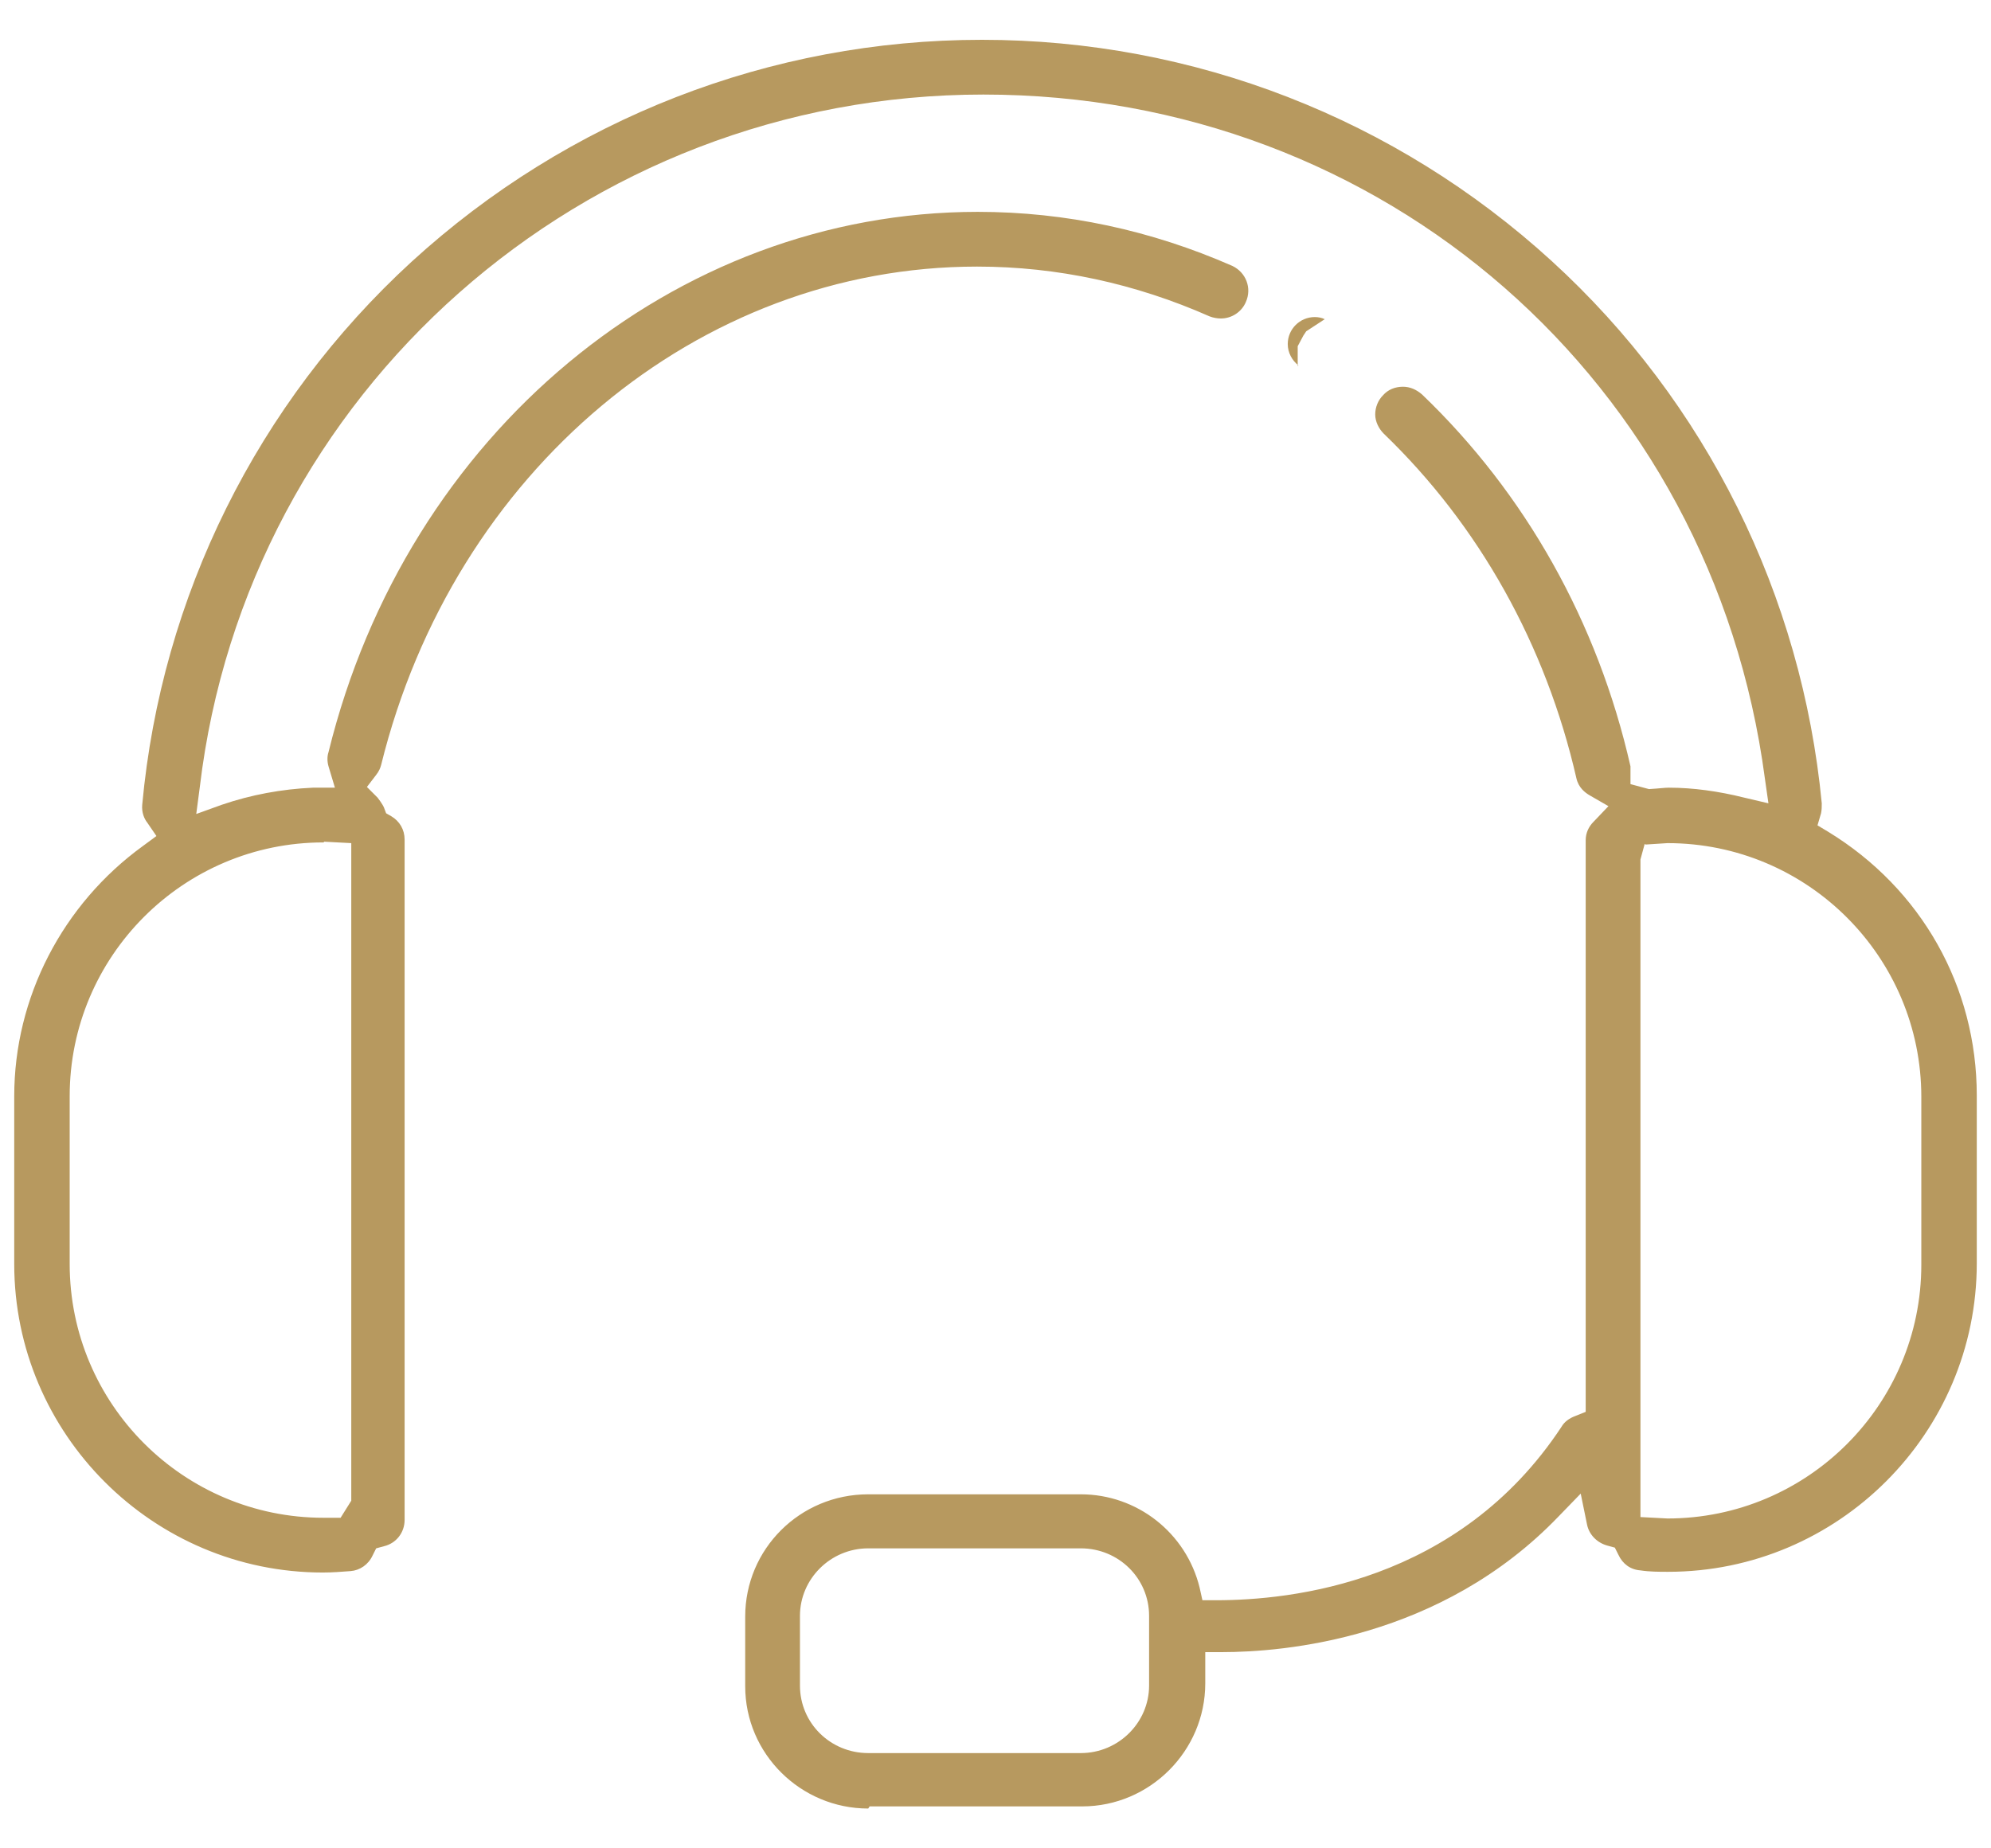 <svg xmlns="http://www.w3.org/2000/svg" viewBox="0 0 28 26">
    <path d="M12.21,25.44c-.95,0-1.73-.77-1.73-1.72v-.98c0-.95.77-1.72,1.73-1.72h2.99c.79,0,1.48.54,1.67,1.31l.04.18s.19,0,.19,0c1.05,0,3.41-.24,4.86-2.44.04-.07.11-.12.19-.15l.15-.06v-8.04c0-.1.04-.19.11-.26l.21-.22-.26-.15c-.07-.04-.16-.11-.19-.24-.43-1.88-1.37-3.56-2.71-4.85-.07-.07-.12-.17-.12-.27,0-.1.04-.2.11-.27.07-.08.17-.12.28-.12.1,0,.19.04.27.11,1.45,1.39,2.47,3.2,2.93,5.23v.25l.26.07c.16-.01.22-.02.28-.02.34,0,.7.05,1.06.14l.34.08-.05-.35c-.74-5.58-5.36-9.62-10.99-9.62S3.47,5.52,2.81,11.07l-.05.38.36-.13c.41-.14.84-.22,1.28-.24h.31s-.09-.3-.09-.3c-.02-.07-.02-.14,0-.2,1.1-4.48,4.86-7.6,9.13-7.6,1.24,0,2.44.26,3.58.76.19.09.28.31.19.51-.06.14-.2.23-.35.23-.05,0-.11-.01-.16-.03-1.04-.46-2.14-.7-3.27-.7-3.92,0-7.36,2.88-8.38,7.01-.01.04-.03.09-.07.14l-.13.17.15.15s.07.09.09.14l.03.08.07.04c.12.07.19.19.19.33v9.57c0,.18-.12.33-.29.37l-.11.03-.05.1c-.06.13-.18.21-.31.22-.13.01-.26.02-.39.02-2.39,0-4.34-1.95-4.34-4.34v-2.36c0-1.39.68-2.7,1.81-3.52l.19-.14-.13-.19c-.04-.05-.08-.14-.07-.25.27-2.93,1.62-5.65,3.79-7.64C7.99,1.67,10.83.56,13.81.56s5.82,1.11,8.01,3.11c2.18,1.99,3.52,4.71,3.8,7.63,0,.05,0,.09-.01.14l-.05.17.15.09c1.31.8,2.09,2.18,2.09,3.71v2.36c0,2.39-1.95,4.34-4.34,4.34-.13,0-.26,0-.39-.02-.14-.01-.25-.09-.31-.22l-.05-.1-.11-.03c-.14-.04-.25-.15-.28-.29l-.09-.44-.31.32c-1.66,1.73-3.87,1.91-4.74,1.91h-.23v.44c0,.95-.78,1.73-1.73,1.73h-2.99ZM12.21,21.78c-.53,0-.96.43-.96.95v.98c0,.53.43.95.96.95h2.99c.53,0,.96-.43.96-.95v-.98c0-.53-.43-.95-.96-.95h-2.99ZM23.13,11.87l-.06.22v9.25l.38.02c1.97,0,3.57-1.6,3.57-3.57v-2.36c0-1.97-1.6-3.57-3.57-3.57h0l-.31.02ZM4.55,11.85c-1.97,0-3.57,1.6-3.57,3.57v2.36c0,1.97,1.6,3.57,3.57,3.57h.24l.15-.24v-9.25l-.38-.02Z" style="fill: #b7995f;"/>
    <path d="M18.26,5.14c-.09-.07-.15-.18-.15-.3,0-.21.17-.38.38-.38.05,0,.1.01.14.03l-.26.17-.04.06-.08.15v.28Z" style="fill: #b7995f;"/>
    <rect width="28" height="26" style="fill: none;"/>
</svg>
